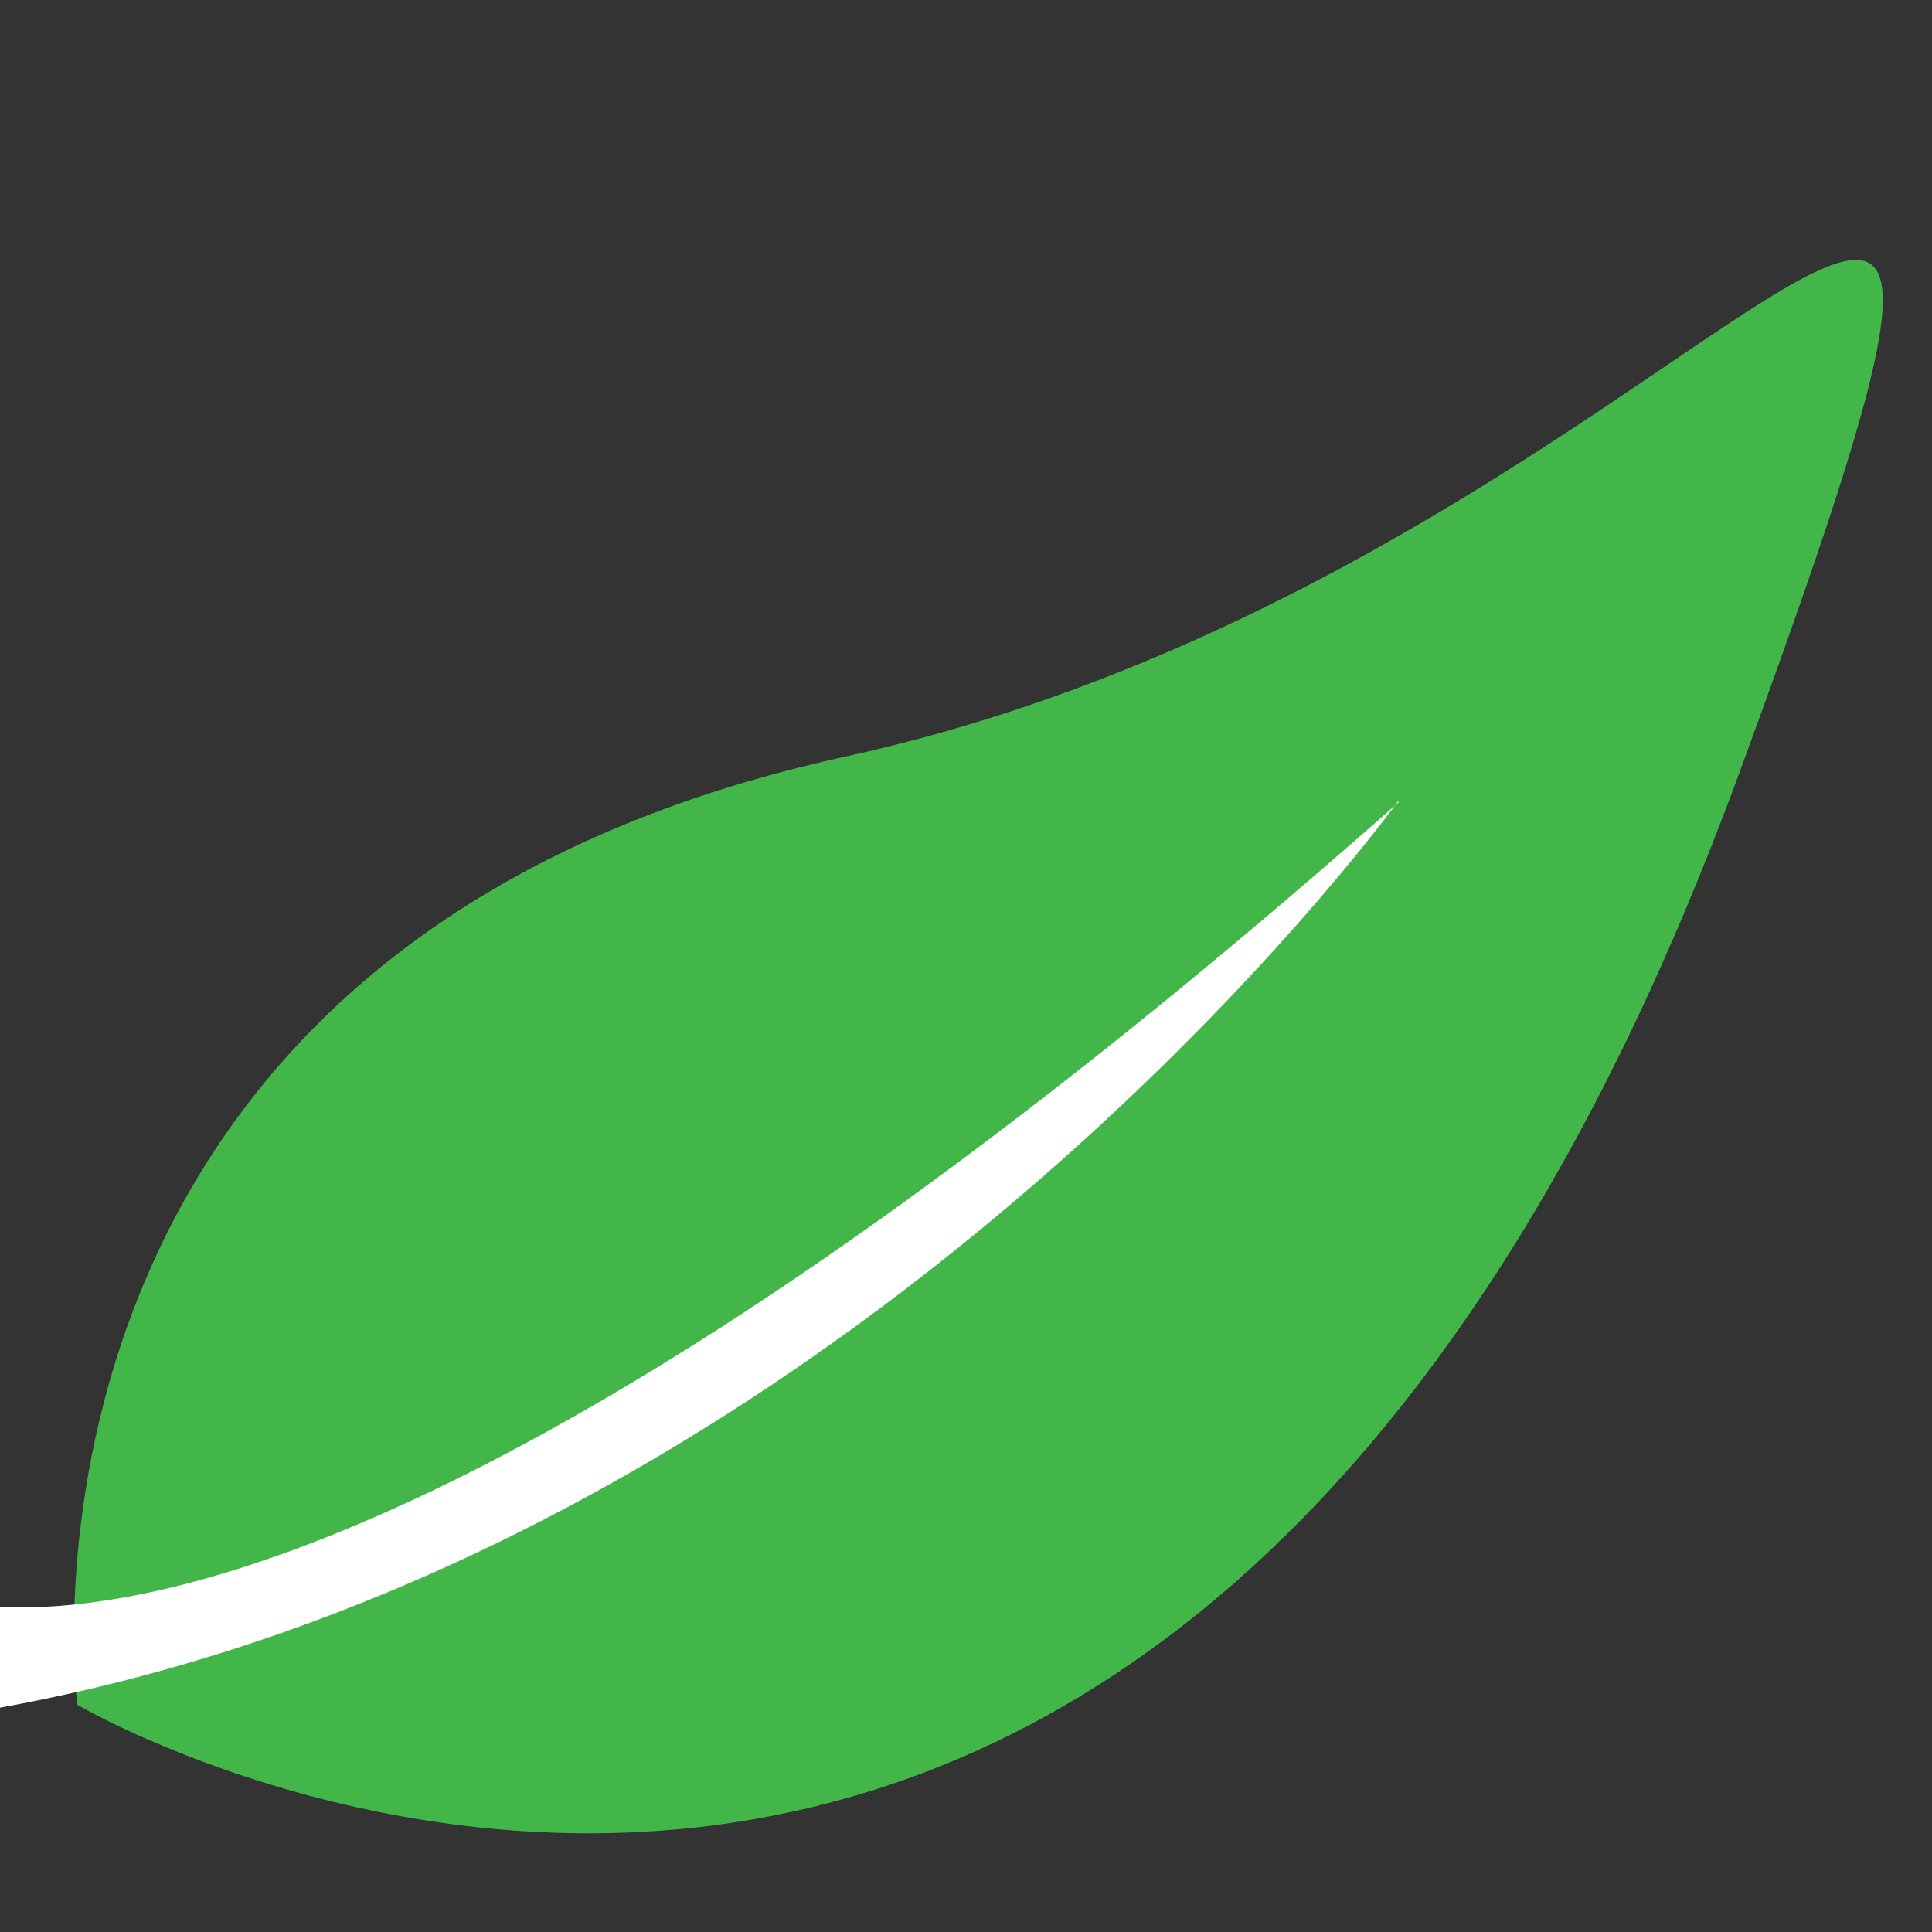 <?xml version="1.0" encoding="UTF-8"?>
<svg id="Layer_1" data-name="Layer 1" xmlns="http://www.w3.org/2000/svg" viewBox="0 0 25 25">
  <rect x="0" y="0" width="25" height="25" fill="#333333" stroke="none"/>
  <defs>
    <style>
      .cls-1 {
        fill: #fff;
      }

      .cls-2 {
        fill: #42b649;
      }
    </style>
  </defs>
  <path class="cls-2" d="m1,22.06S-.27,12.24,10.94,9.79s16.52-13.28,11.56.23C15.04,30.32,1,22.06,1,22.06Z"/>
  <path class="cls-1" d="m18.09,10.37S10.87,20.38-.49,22.18c-2.92-2.03-.93-1.75-.93-1.75,0,0,4.37,3.34,19.52-10.05Z"/>
</svg>